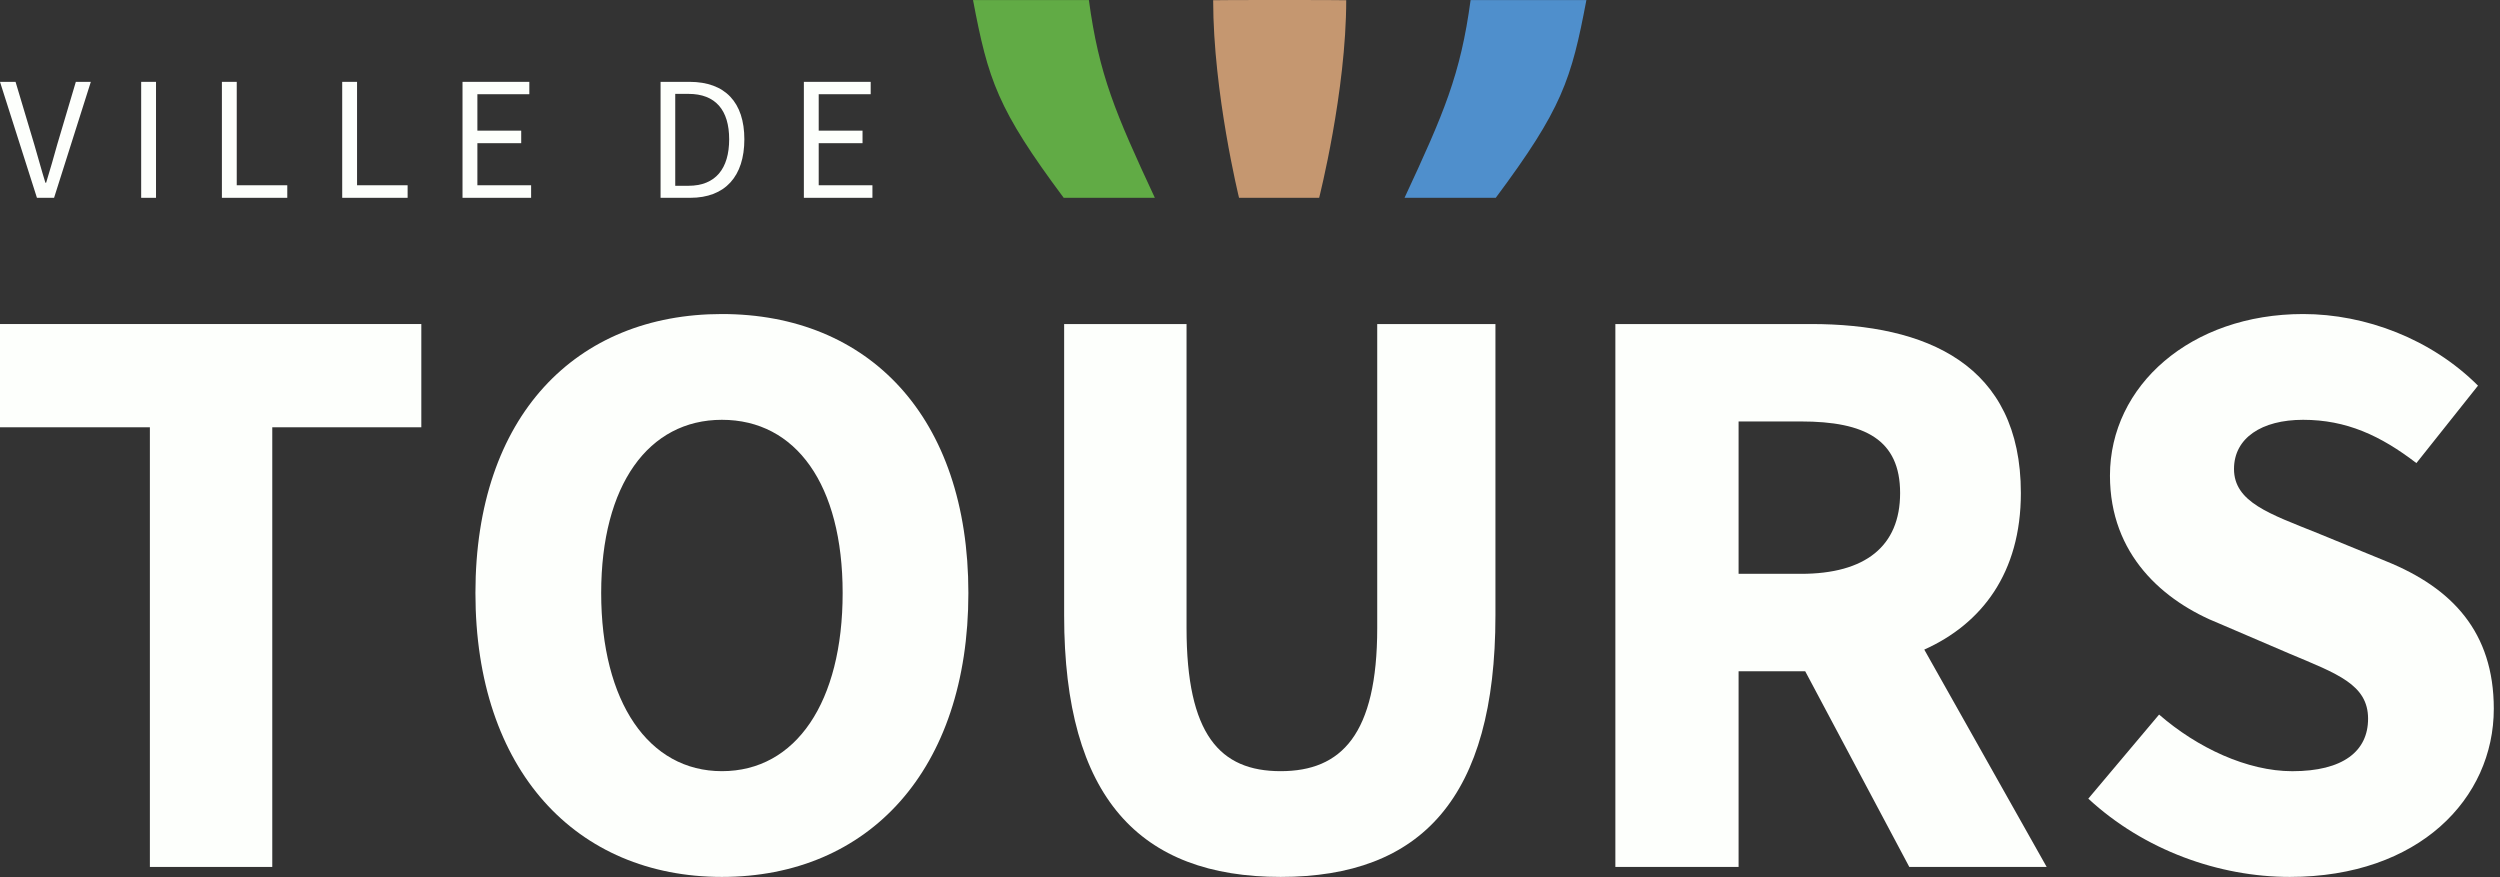 <?xml version="1.0" encoding="UTF-8"?>
<svg xmlns="http://www.w3.org/2000/svg" width="285" height="100" viewBox="0 0 285 100" fill="none">
  <rect x="0" y="0" width="285" height="100" fill="#333333" stroke="none"/>
  <g clip-path="url(#clip0_1938_5465)">
    <path d="M0 9.331H1.773L3.906 16.464C4.371 18.034 4.695 19.284 5.176 20.835H5.258C5.742 19.284 6.082 18.034 6.527 16.464L8.645 9.331H10.355L6.164 22.55H4.211L0 9.331Z" fill="#FDFFFC"></path>
    <path d="M16.094 9.331H17.785V22.55H16.094V9.331Z" fill="#FDFFFC"></path>
    <path d="M25.297 9.331H26.988V21.12H32.75V22.55H25.297V9.331Z" fill="#FDFFFC"></path>
    <path d="M39.012 9.331H40.703V21.12H46.469V22.55H39.012V9.331Z" fill="#FDFFFC"></path>
    <path d="M52.727 9.331H60.344V10.741H54.422V14.894H59.418V16.323H54.422V21.12H60.547V22.55H52.727V9.331Z" fill="#FDFFFC"></path>
    <path d="M75.305 9.331H78.609C82.68 9.331 84.856 11.687 84.856 15.878C84.856 20.089 82.68 22.55 78.691 22.55H75.305V9.331ZM78.488 21.179C81.57 21.179 83.125 19.226 83.125 15.878C83.125 12.554 81.57 10.702 78.488 10.702H76.977V21.179H78.488Z" fill="#FDFFFC"></path>
    <path d="M91.641 9.331H99.258V10.741H93.332V14.894H98.328V16.323H93.332V21.12H99.457V22.55H91.641V9.331Z" fill="#FDFFFC"></path>
    <path d="M17.086 48.71H0V36.94H48.031V48.71H31.039V98.831H17.086V48.71Z" fill="#FDFFFC"></path>
    <path d="M54.199 67.601C54.199 47.382 65.688 35.8 82.297 35.8C99.004 35.8 110.395 47.476 110.395 67.601C110.395 87.819 99.004 99.968 82.297 99.968C65.688 99.968 54.199 87.819 54.199 67.601ZM96.062 67.601C96.062 55.261 90.746 47.858 82.297 47.858C73.945 47.858 68.535 55.261 68.535 67.601C68.535 80.034 73.945 87.913 82.297 87.913C90.746 87.913 96.062 80.034 96.062 67.601Z" fill="#FDFFFC"></path>
    <path d="M121.312 36.94H135.266V71.589C135.266 83.737 139.062 87.913 145.992 87.913C152.922 87.913 157.004 83.737 157.004 71.589V36.94H170.48V70.163C170.48 90.952 162.035 99.968 145.992 99.968C129.949 99.968 121.312 90.952 121.312 70.163V36.94Z" fill="#FDFFFC"></path>
    <path d="M217.66 98.831L205.793 76.522H198.199V98.831H184.152V36.94H206.457C219.559 36.94 230.379 41.495 230.379 56.21C230.379 65.323 225.918 71.112 219.367 74.054L233.32 98.831H217.66ZM198.199 65.417H205.316C212.629 65.417 216.613 62.284 216.613 56.21C216.613 50.136 212.629 48.046 205.316 48.046H198.199V65.417Z" fill="#FDFFFC"></path>
    <path d="M246.137 81.46C250.5 85.257 256.195 87.917 261.324 87.917C267.113 87.917 269.961 85.636 269.961 81.933C269.961 78.042 266.449 76.808 261.035 74.53L253.062 71.112C246.609 68.55 240.535 63.233 240.535 54.218C240.535 43.964 249.742 35.8 262.555 35.8C269.676 35.8 277.176 38.651 282.492 43.964L275.469 52.792C271.383 49.659 267.492 47.858 262.555 47.858C257.812 47.858 254.676 49.944 254.676 53.46C254.676 57.253 258.762 58.585 264.172 60.765L272.051 63.995C279.547 67.03 284.293 72.061 284.293 80.796C284.293 91.046 275.75 99.968 261.035 99.968C252.973 99.968 244.426 96.933 238.066 91.046L246.137 81.46Z" fill="#FDFFFC"></path>
    <path d="M170.516 22.55H160.117C164.613 12.882 166.496 8.526 167.648 0.011H180.848C179.129 9.104 178.074 12.409 170.516 22.55Z" fill="#4F8FCC"></path>
    <path d="M110.926 0.011H124.133C125.281 8.526 127.152 12.882 131.652 22.55H121.262C113.703 12.409 112.648 9.101 110.926 0.011Z" fill="#61AB45"></path>
    <path d="M150.383 22.55H141.25C141.25 22.55 138.301 10.538 138.301 0.026C138.301 -0.009 153.469 -0.009 153.469 0.026C153.469 10.405 150.383 22.55 150.383 22.55Z" fill="#C59770"></path>
  </g>
  <defs>
    <clipPath id="clip0_1938_5465">
      <rect width="284.293" height="99.968" fill="white"></rect>
    </clipPath>
  </defs>
</svg>

